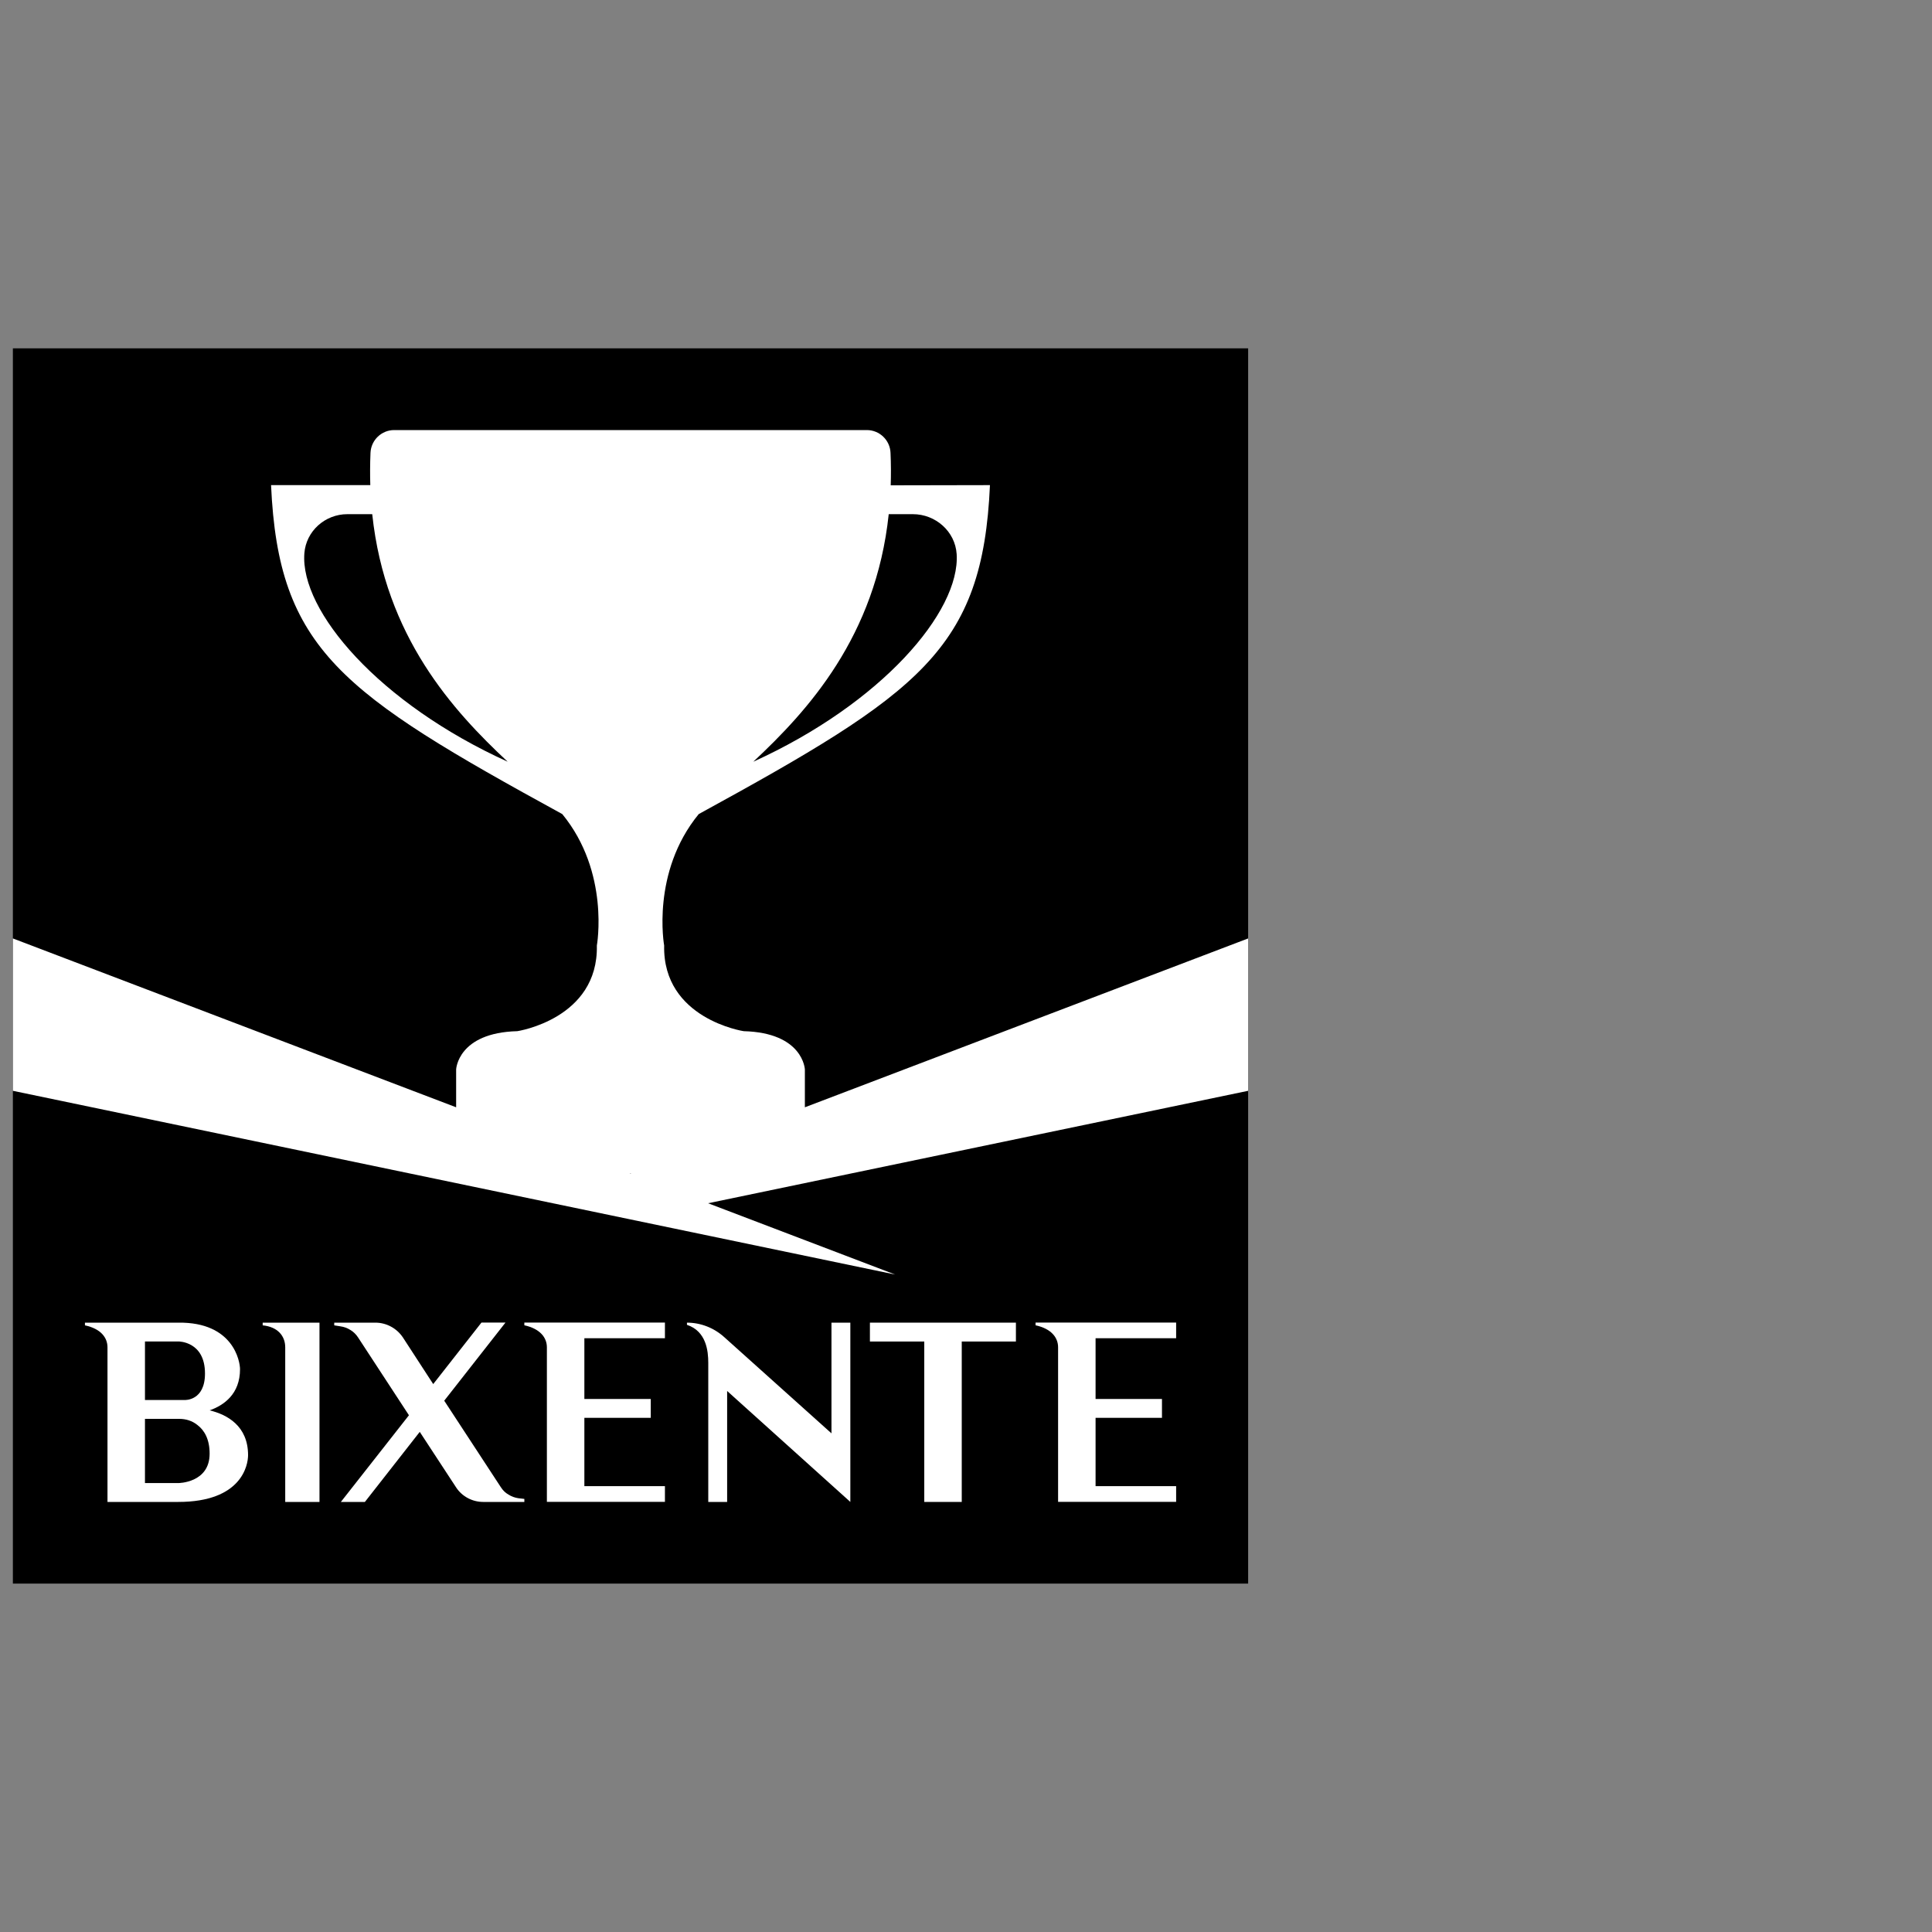 <?xml version="1.0" encoding="UTF-8"?>
<svg id="Ebene_2" data-name="Ebene 2" xmlns="http://www.w3.org/2000/svg" viewBox="0 0 300 300">
  <rect x="0" y="0" width="300" height="300" fill="#808080" stroke="none"/>
  <defs>
    <style>
      .cls-1 {
        fill: none;
      }

      .cls-2 {
        fill: #fff;
      }
    </style>
  </defs>
  <g id="Ebene_1-2" data-name="Ebene 1">
    <g>
      <rect class="cls-1" width="300" height="300"/>
      <g>
        <rect x="2" y="54.09" width="191.81" height="191.81"/>
        <g>
          <g>
            <path class="cls-2" d="m38.52,225.95c0,1.56-.99,7.27-10.84,7.27h-10.99v-24c0-1.52-1.03-2.89-3.5-3.42v-.42h14.49c8.56-.11,9.59,6.01,9.59,7.23,0,3.84-2.47,5.59-4.72,6.39,2.7.65,5.97,2.4,5.97,6.96Zm-16.01-8.56h6.2s3.12.15,3.12-4.11c0-5.02-4.11-4.98-4.15-4.98h-5.17v9.09Zm10.04,8.33c0-2.28-.84-3.65-1.9-4.45-.8-.65-1.79-.95-2.81-.95h-5.33v9.97h5.17s4.87,0,4.87-4.56Z"/>
            <path class="cls-2" d="m49.62,233.22h-5.33v-24c0-1.79-1.18-3.19-3.5-3.42v-.42h8.82v27.84Z"/>
            <path class="cls-2" d="m81.42,232.76v.46h-6.39c-1.71,0-3.31-.87-4.22-2.28l-5.63-8.6-8.52,10.88h-3.73l10.57-13.46-7.91-12.1c-.3-.46-.72-.88-1.18-1.14-.46-.3-.99-.49-1.56-.57l-.95-.15v-.42h6.39c1.71,0,3.31.87,4.26,2.28l4.72,7.26,7.49-9.55h3.73l-9.51,12.13,8.79,13.43c.3.46.68.87,1.18,1.14.46.3.99.49,1.52.57l.95.11Z"/>
            <path class="cls-2" d="m103.25,230.78v2.43h-18.33v-24c0-1.52-1.07-2.89-3.5-3.42v-.42h21.83v2.43h-12.51v9.43h10.31v2.93h-10.31v10.61h12.51Z"/>
            <path class="cls-2" d="m132.04,205.38v27.84l-19.13-17.23v17.23h-2.93v-21.6c0-1.83-.3-4.91-3.31-5.9v-.34c2.13,0,4.18.8,5.78,2.24l16.66,14.95v-17.19h2.93Z"/>
            <path class="cls-2" d="m157.75,208.31h-8.41v24.91h-5.82v-24.91h-8.44v-2.93h22.67v2.93Z"/>
            <path class="cls-2" d="m182.63,230.78v2.43h-18.33v-24c0-1.52-1.06-2.89-3.5-3.42v-.42h21.83v2.43h-12.51v9.43h10.31v2.93h-10.31v10.61h12.51Z"/>
          </g>
          <path class="cls-2" d="m193.81,145.72l-68.83,26.22v-5.88s-.24-5.7-9.5-5.94c0,0-12.59-1.9-12.35-13.3,0,0-2.06-11.36,5.37-20.41,34.3-18.78,44.09-25.54,45.22-51.08l-15.41.03c.05-1.63.05-3.31-.03-5.05-.08-1.97-1.71-3.53-3.68-3.53H61.21c-1.97,0-3.59,1.56-3.68,3.53-.07,1.73-.08,3.4-.03,5.02h-15.41c1.14,25.54,10.92,32.3,45.22,51.08,7.43,9.05,5.37,20.41,5.37,20.41.24,11.4-12.35,13.3-12.35,13.3-9.26.24-9.5,5.94-9.5,5.94v5.88L2,145.72v23.66l137,28.53-29.05-11.07,83.86-17.46v-23.66Zm-55.81-65.88h3.75c3.53,0,6.57,2.68,6.8,6.2.56,8.95-11.67,23.2-31.58,32.24,8.47-7.92,19.02-19.42,21.03-38.44Zm-90.74,6.09c.26-3.46,3.21-6.09,6.68-6.09h3.86c2.02,19.03,12.56,30.52,21.03,38.44-19.99-9.07-32.24-23.41-31.57-32.35Zm50.53,96.28h.22l-.11.04-.11-.04Z"/>
        </g>
      </g>
    </g>
  </g>
</svg>